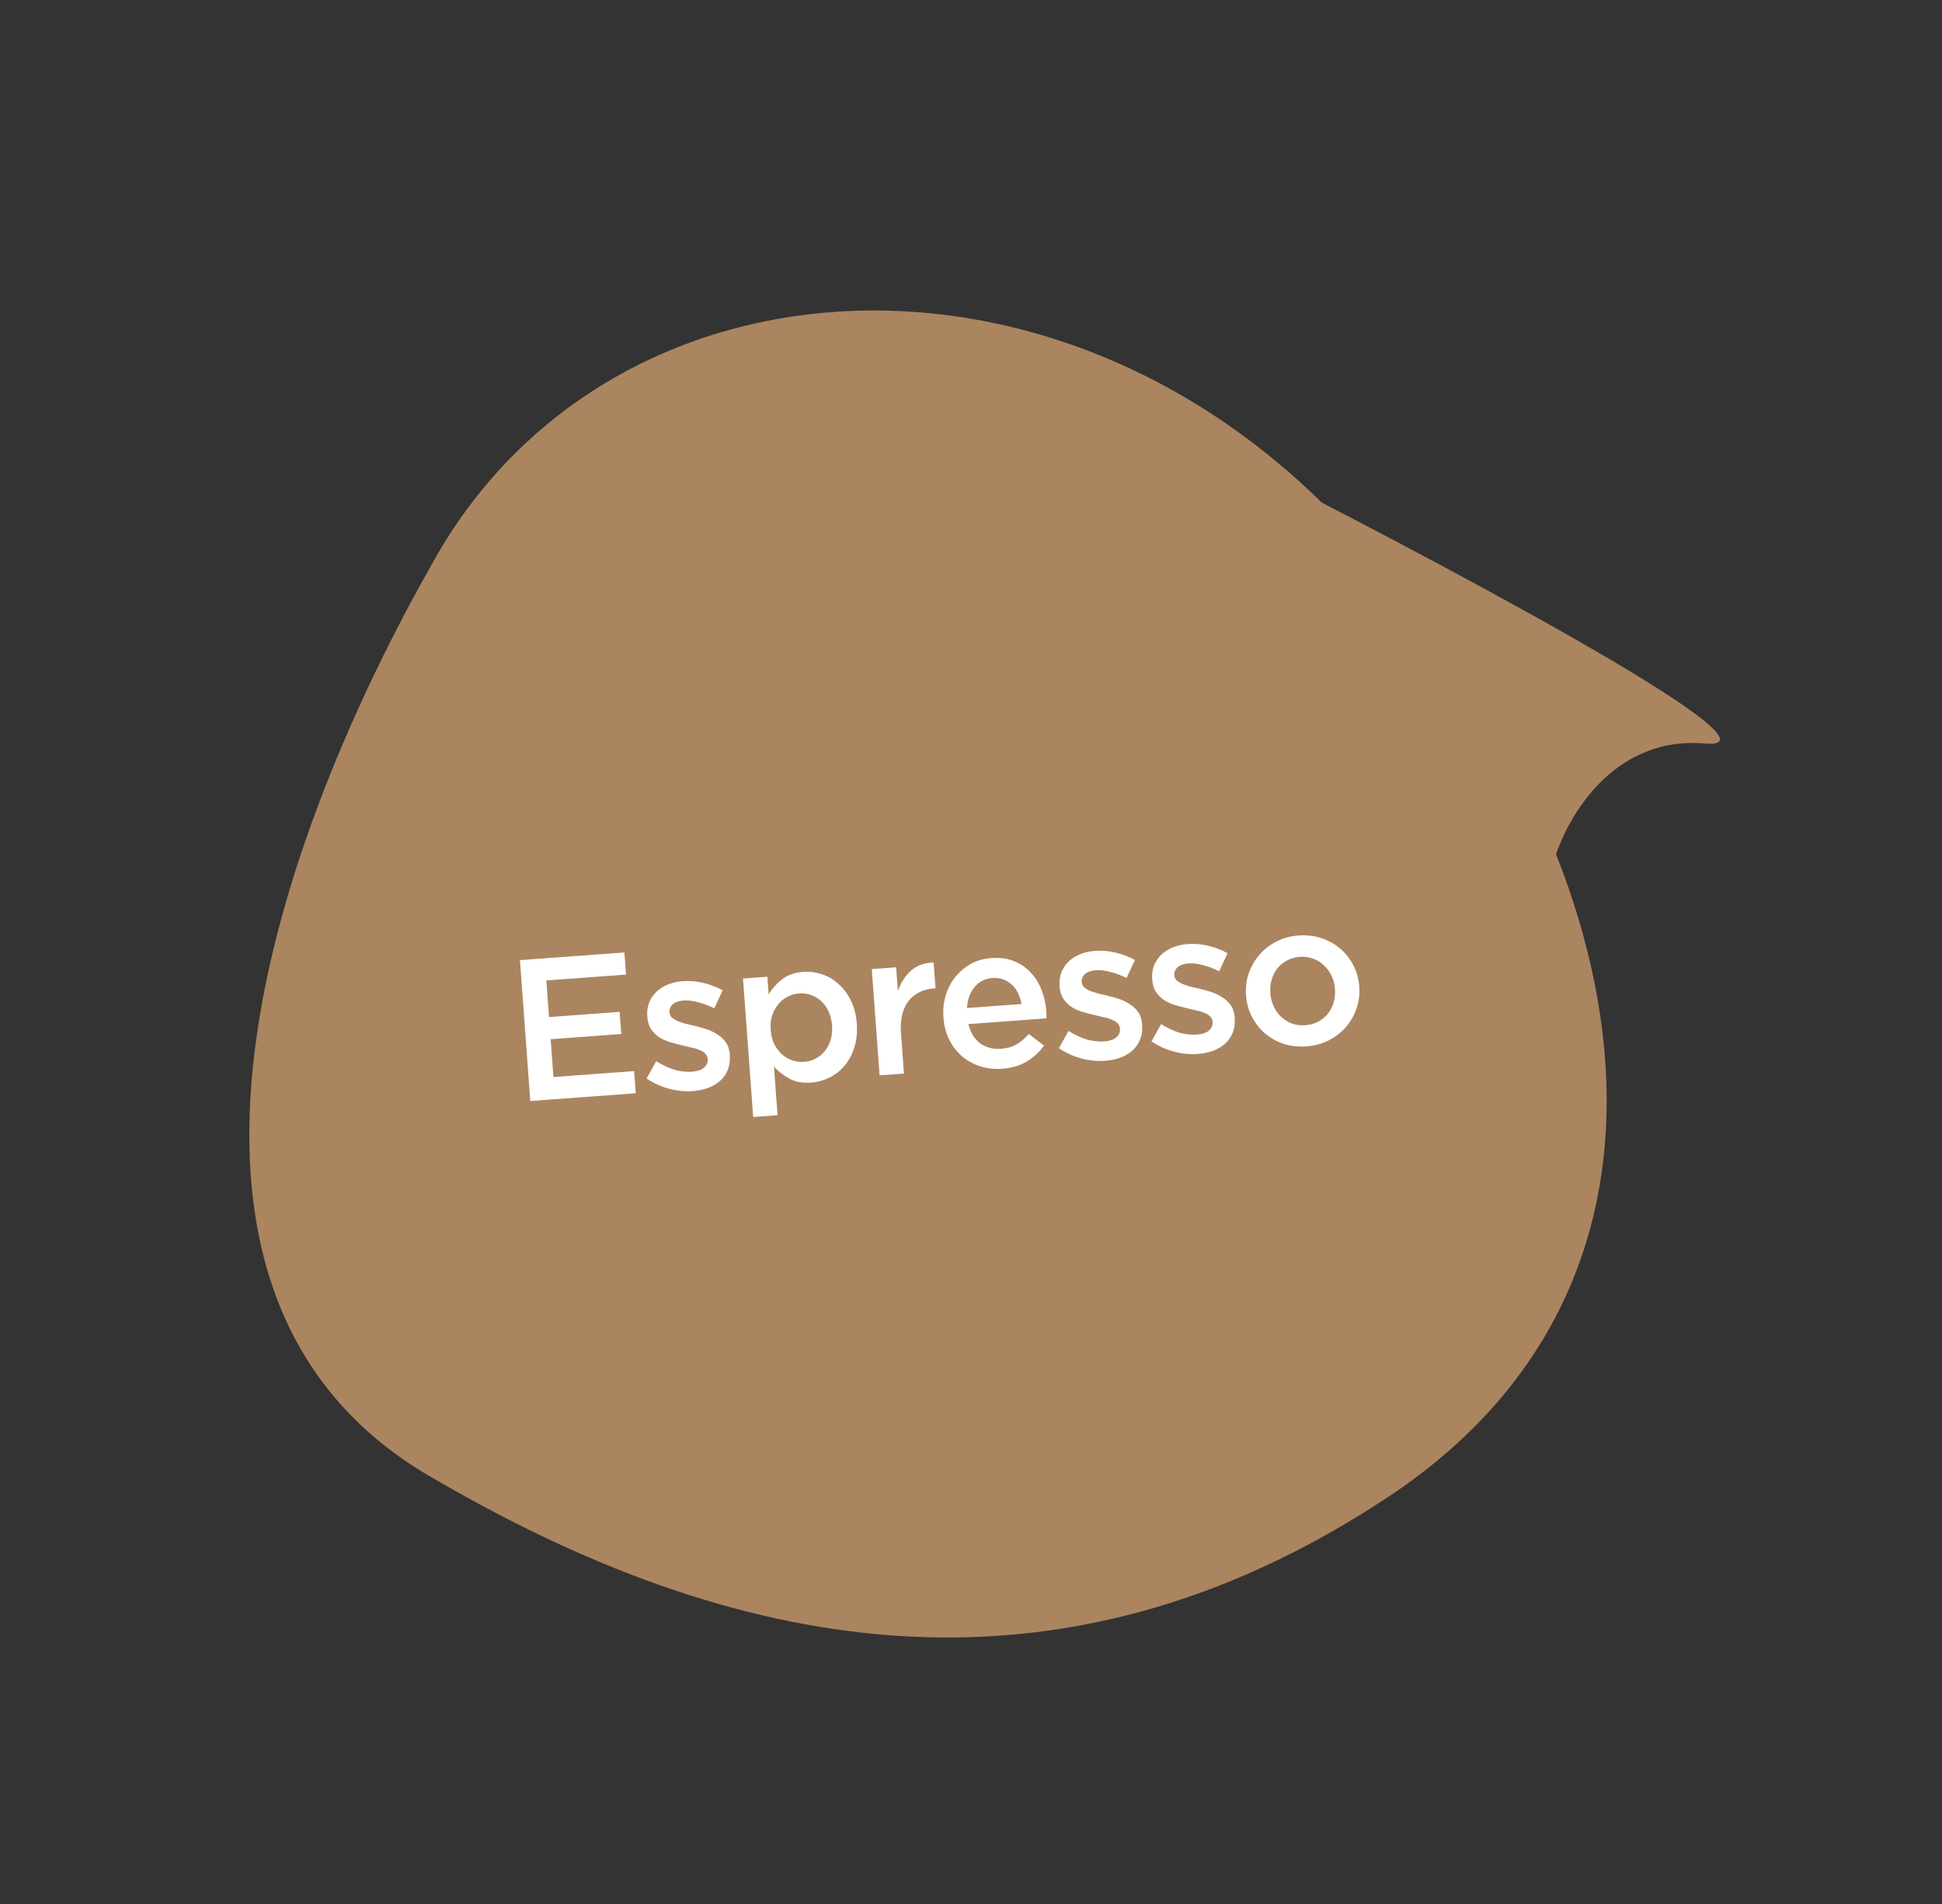 <svg width="154" height="151" viewBox="0 0 154 151" fill="none" xmlns="http://www.w3.org/2000/svg">
<rect x="0" y="0" width="154" height="151" fill="#333333" stroke="none"/>
<path d="M107.353 42.508C129.99 67.658 136.799 100.955 110.16 118.65C83.521 136.345 57.788 130.985 33.984 117.007C10.179 103.029 20.443 68.914 34.554 44.192C48.666 19.469 84.715 17.358 107.353 42.508Z" fill="#AB855F"/>
<path d="M135.218 58.96C127.73 58.303 124.017 65.176 123.096 68.695L96.546 35.635C112.557 43.683 142.707 59.617 135.218 58.96Z" fill="#AB855F"/>
<path d="M49.514 75.528L49.643 77.283L43.324 77.747L43.537 80.651L49.138 80.24L49.267 81.995L43.666 82.407L43.886 85.406L50.285 84.936L50.414 86.692L42.053 87.306L41.232 76.136L49.514 75.528ZM57.873 83.641C57.906 84.087 57.855 84.481 57.72 84.823C57.584 85.165 57.381 85.458 57.111 85.702C56.85 85.935 56.532 86.124 56.157 86.269C55.782 86.404 55.377 86.487 54.941 86.519C54.334 86.564 53.709 86.503 53.066 86.336C52.434 86.169 51.836 85.897 51.274 85.521L52.039 84.15C52.522 84.456 53.003 84.683 53.485 84.829C53.976 84.965 54.44 85.016 54.876 84.984C55.291 84.953 55.604 84.85 55.816 84.674C56.037 84.487 56.138 84.255 56.117 83.978L56.115 83.946C56.103 83.787 56.04 83.652 55.925 83.543C55.821 83.433 55.675 83.342 55.488 83.27C55.311 83.187 55.103 83.122 54.864 83.076C54.635 83.018 54.396 82.96 54.145 82.904C53.83 82.831 53.508 82.748 53.181 82.654C52.863 82.56 52.571 82.431 52.302 82.269C52.043 82.096 51.824 81.882 51.645 81.628C51.465 81.363 51.361 81.028 51.331 80.624L51.328 80.592C51.3 80.198 51.348 79.837 51.473 79.507C51.609 79.176 51.802 78.889 52.052 78.646C52.312 78.402 52.618 78.209 52.972 78.065C53.335 77.921 53.725 77.833 54.139 77.803C54.671 77.763 55.215 77.809 55.77 77.939C56.325 78.07 56.837 78.267 57.306 78.532L56.641 79.961C56.218 79.746 55.795 79.585 55.37 79.477C54.944 79.359 54.555 79.312 54.204 79.338C53.832 79.365 53.545 79.467 53.344 79.642C53.154 79.816 53.068 80.026 53.086 80.27L53.088 80.302C53.099 80.451 53.162 80.58 53.277 80.69C53.391 80.788 53.537 80.879 53.714 80.962C53.901 81.034 54.109 81.104 54.339 81.173C54.579 81.23 54.823 81.287 55.074 81.344C55.389 81.417 55.706 81.506 56.024 81.611C56.342 81.716 56.63 81.855 56.889 82.028C57.157 82.191 57.381 82.399 57.56 82.653C57.739 82.907 57.843 83.226 57.871 83.609L57.873 83.641ZM67.943 81.168C67.995 81.87 67.929 82.501 67.745 83.059C67.573 83.618 67.314 84.102 66.97 84.512C66.635 84.911 66.236 85.224 65.771 85.451C65.317 85.677 64.84 85.808 64.34 85.844C63.649 85.895 63.063 85.789 62.584 85.524C62.105 85.26 61.702 84.942 61.375 84.57L61.659 88.432L59.728 88.574L58.921 77.596L60.852 77.454L60.955 78.858C61.231 78.388 61.587 77.988 62.022 77.656C62.457 77.314 63.015 77.118 63.695 77.068C64.195 77.031 64.686 77.092 65.169 77.249C65.651 77.406 66.087 77.662 66.477 78.019C66.876 78.364 67.208 78.799 67.471 79.326C67.734 79.852 67.892 80.466 67.943 81.168ZM65.981 81.312C65.95 80.897 65.859 80.53 65.707 80.209C65.554 79.878 65.358 79.604 65.117 79.386C64.887 79.168 64.619 79.006 64.311 78.9C64.015 78.793 63.702 78.752 63.372 78.776C63.042 78.801 62.733 78.888 62.444 79.037C62.156 79.187 61.909 79.392 61.703 79.653C61.497 79.904 61.337 80.199 61.223 80.539C61.12 80.878 61.083 81.255 61.114 81.67C61.144 82.085 61.235 82.452 61.387 82.773C61.55 83.092 61.752 83.366 61.993 83.594C62.234 83.812 62.508 83.974 62.815 84.08C63.122 84.185 63.441 84.226 63.77 84.202C64.1 84.178 64.404 84.091 64.682 83.942C64.97 83.793 65.212 83.593 65.408 83.344C65.614 83.093 65.769 82.798 65.872 82.459C65.975 82.109 66.011 81.727 65.981 81.312ZM71.447 81.921L71.682 85.129L69.752 85.27L69.132 76.845L71.063 76.703L71.203 78.602C71.422 77.944 71.762 77.406 72.223 76.987C72.684 76.568 73.288 76.347 74.035 76.324L74.186 78.367L74.074 78.375C73.648 78.406 73.265 78.504 72.924 78.668C72.583 78.832 72.295 79.062 72.06 79.357C71.826 79.653 71.654 80.018 71.547 80.454C71.44 80.879 71.406 81.368 71.447 81.921ZM76.793 81.207C76.961 81.89 77.276 82.402 77.74 82.742C78.203 83.072 78.748 83.213 79.376 83.167C79.854 83.132 80.263 83.016 80.601 82.82C80.94 82.624 81.267 82.349 81.584 81.994L82.79 82.916C82.421 83.425 81.965 83.843 81.423 84.172C80.891 84.5 80.236 84.692 79.46 84.749C78.853 84.794 78.276 84.729 77.729 84.556C77.192 84.381 76.713 84.117 76.291 83.763C75.88 83.408 75.543 82.973 75.281 82.458C75.017 81.931 74.861 81.339 74.813 80.679C74.768 80.073 74.828 79.496 74.99 78.949C75.154 78.403 75.401 77.919 75.734 77.499C76.077 77.067 76.49 76.716 76.972 76.445C77.455 76.175 78 76.017 78.606 75.972C79.276 75.923 79.87 76.002 80.388 76.21C80.917 76.418 81.361 76.716 81.722 77.107C82.093 77.497 82.383 77.962 82.594 78.503C82.805 79.043 82.933 79.617 82.977 80.223C82.984 80.308 82.985 80.394 82.98 80.48C82.987 80.565 82.988 80.656 82.984 80.752L76.793 81.207ZM76.683 79.932L81.007 79.614C80.953 79.308 80.863 79.026 80.737 78.768C80.61 78.499 80.449 78.275 80.254 78.097C80.059 77.908 79.829 77.765 79.565 77.667C79.312 77.568 79.025 77.53 78.706 77.553C78.111 77.597 77.631 77.841 77.268 78.285C76.915 78.717 76.72 79.266 76.683 79.932ZM90.568 81.238C90.601 81.684 90.55 82.079 90.415 82.42C90.279 82.762 90.076 83.055 89.805 83.299C89.544 83.532 89.227 83.721 88.853 83.867C88.477 84.001 88.072 84.084 87.635 84.116C87.029 84.161 86.404 84.1 85.761 83.933C85.128 83.766 84.531 83.494 83.969 83.118L84.734 81.747C85.216 82.053 85.698 82.28 86.18 82.427C86.671 82.562 87.135 82.613 87.571 82.581C87.986 82.551 88.299 82.447 88.511 82.271C88.732 82.084 88.833 81.852 88.812 81.575L88.81 81.543C88.798 81.384 88.735 81.249 88.62 81.14C88.516 81.03 88.37 80.939 88.183 80.868C88.006 80.784 87.798 80.719 87.559 80.673C87.33 80.615 87.091 80.558 86.84 80.501C86.525 80.428 86.203 80.345 85.876 80.251C85.558 80.157 85.266 80.028 84.997 79.866C84.738 79.693 84.519 79.479 84.34 79.225C84.16 78.96 84.055 78.625 84.026 78.221L84.023 78.189C83.995 77.796 84.043 77.434 84.168 77.104C84.304 76.773 84.497 76.486 84.747 76.243C85.007 75.999 85.314 75.806 85.667 75.662C86.03 75.518 86.42 75.43 86.835 75.4C87.366 75.361 87.91 75.406 88.465 75.537C89.02 75.667 89.532 75.865 90.001 76.13L89.335 77.558C88.913 77.343 88.49 77.182 88.064 77.074C87.639 76.956 87.25 76.909 86.899 76.935C86.527 76.963 86.24 77.064 86.039 77.239C85.849 77.413 85.763 77.623 85.781 77.868L85.783 77.9C85.794 78.048 85.857 78.177 85.972 78.287C86.086 78.385 86.232 78.476 86.409 78.559C86.596 78.631 86.804 78.701 87.034 78.77C87.274 78.827 87.518 78.884 87.769 78.941C88.084 79.014 88.401 79.103 88.719 79.208C89.037 79.313 89.325 79.452 89.584 79.626C89.852 79.788 90.076 79.996 90.255 80.25C90.434 80.504 90.538 80.823 90.566 81.206L90.568 81.238ZM97.912 80.698C97.945 81.145 97.894 81.539 97.759 81.88C97.623 82.222 97.42 82.515 97.149 82.76C96.888 82.993 96.571 83.182 96.196 83.327C95.821 83.461 95.416 83.545 94.98 83.577C94.373 83.621 93.748 83.56 93.105 83.394C92.472 83.226 91.875 82.955 91.312 82.579L92.078 81.207C92.56 81.514 93.042 81.74 93.524 81.887C94.015 82.022 94.479 82.073 94.915 82.041C95.33 82.011 95.643 81.908 95.855 81.732C96.076 81.544 96.177 81.312 96.156 81.036L96.154 81.004C96.142 80.844 96.079 80.71 95.964 80.601C95.86 80.491 95.714 80.4 95.527 80.328C95.35 80.245 95.142 80.18 94.903 80.133C94.674 80.075 94.434 80.018 94.184 79.961C93.869 79.888 93.547 79.805 93.219 79.711C92.902 79.617 92.609 79.489 92.341 79.327C92.082 79.153 91.863 78.939 91.684 78.685C91.504 78.42 91.399 78.086 91.37 77.681L91.367 77.65C91.338 77.256 91.387 76.894 91.512 76.564C91.648 76.233 91.841 75.946 92.091 75.703C92.351 75.46 92.657 75.266 93.01 75.122C93.374 74.978 93.763 74.891 94.178 74.86C94.71 74.821 95.254 74.867 95.809 74.997C96.364 75.127 96.876 75.325 97.344 75.59L96.679 77.019C96.257 76.803 95.834 76.642 95.409 76.534C94.983 76.416 94.594 76.37 94.243 76.395C93.871 76.423 93.584 76.524 93.383 76.699C93.193 76.874 93.106 77.083 93.124 77.328L93.127 77.36C93.138 77.509 93.201 77.638 93.316 77.747C93.43 77.846 93.576 77.936 93.753 78.02C93.94 78.091 94.148 78.162 94.378 78.23C94.618 78.288 94.862 78.345 95.112 78.401C95.428 78.474 95.745 78.563 96.063 78.668C96.38 78.773 96.669 78.912 96.928 79.086C97.196 79.248 97.42 79.456 97.599 79.71C97.778 79.965 97.882 80.283 97.91 80.666L97.912 80.698ZM107.791 78.239C107.835 78.846 107.76 79.423 107.565 79.972C107.381 80.521 107.101 81.012 106.727 81.446C106.362 81.868 105.912 82.217 105.376 82.492C104.84 82.766 104.248 82.928 103.599 82.975C102.96 83.022 102.356 82.954 101.787 82.772C101.227 82.577 100.731 82.298 100.297 81.934C99.874 81.559 99.532 81.119 99.27 80.614C99.007 80.099 98.854 79.538 98.809 78.931C98.765 78.325 98.835 77.748 99.019 77.2C99.213 76.64 99.493 76.149 99.857 75.726C100.232 75.292 100.682 74.938 101.207 74.664C101.743 74.39 102.335 74.228 102.984 74.181C103.633 74.133 104.238 74.206 104.797 74.4C105.367 74.583 105.863 74.862 106.287 75.237C106.72 75.601 107.068 76.041 107.33 76.557C107.593 77.072 107.746 77.633 107.791 78.239ZM105.862 78.413C105.835 78.041 105.745 77.695 105.593 77.374C105.442 77.054 105.24 76.78 104.988 76.552C104.745 76.313 104.46 76.136 104.13 76.022C103.811 75.895 103.46 75.846 103.077 75.874C102.694 75.903 102.348 76.003 102.04 76.175C101.742 76.336 101.49 76.547 101.284 76.808C101.079 77.07 100.93 77.369 100.837 77.708C100.743 78.035 100.71 78.385 100.738 78.758C100.765 79.13 100.855 79.482 101.008 79.813C101.16 80.133 101.356 80.407 101.598 80.636C101.85 80.863 102.135 81.04 102.455 81.166C102.784 81.281 103.135 81.325 103.507 81.297C103.901 81.269 104.247 81.174 104.545 81.013C104.853 80.84 105.11 80.624 105.316 80.362C105.521 80.101 105.671 79.807 105.764 79.479C105.857 79.141 105.89 78.785 105.862 78.413Z" fill="white"/>
</svg>
